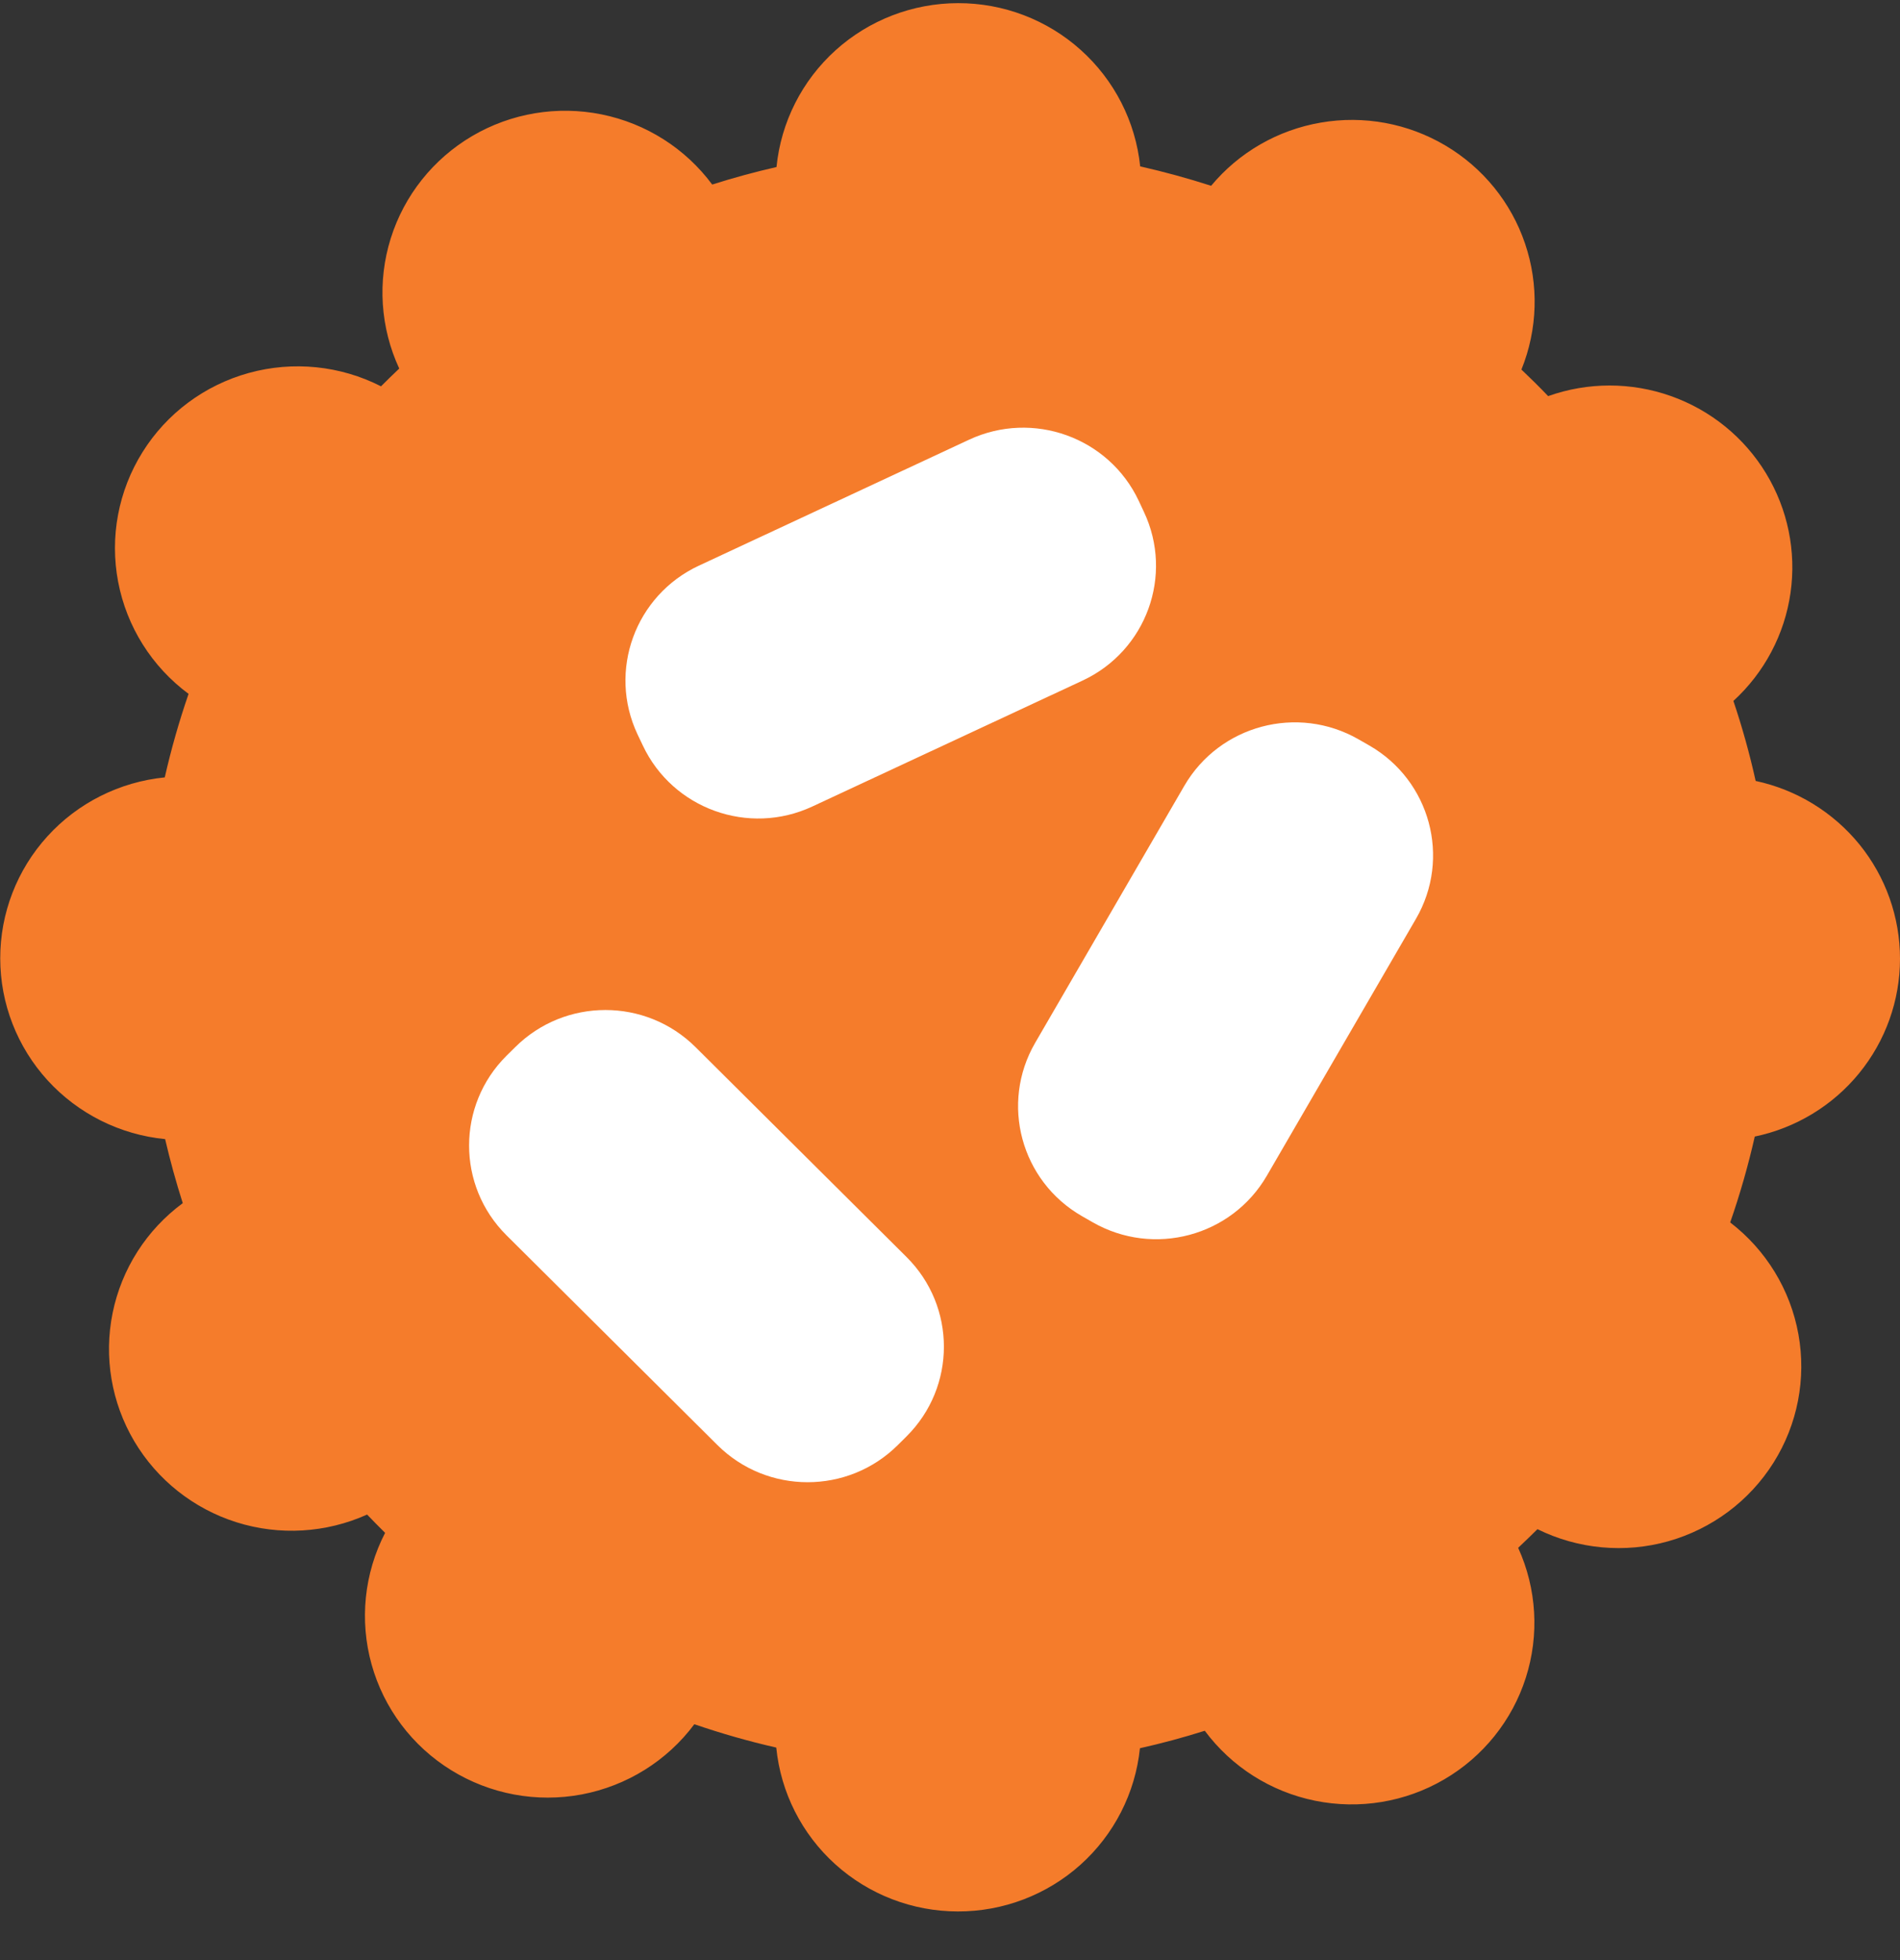 <svg width="32" height="33" viewBox="0 0 32 33" fill="none" xmlns="http://www.w3.org/2000/svg">
<rect x="0" y="0" width="32" height="33" fill="#333333" stroke="none"/>
<g clip-path="url(#clip0_855_13231)">
<path d="M32 16.141C32 16.843 31.757 17.524 31.311 18.07C30.866 18.615 30.245 18.991 29.554 19.135C29.443 19.624 29.305 20.107 29.14 20.581C29.744 21.044 30.154 21.715 30.289 22.463C30.424 23.21 30.275 23.981 29.87 24.625C29.465 25.269 28.834 25.74 28.099 25.948C27.364 26.155 26.578 26.082 25.894 25.745C25.788 25.85 25.68 25.954 25.569 26.059C25.882 26.747 25.928 27.526 25.698 28.246C25.468 28.966 24.978 29.576 24.323 29.958C23.668 30.341 22.893 30.468 22.149 30.317C21.404 30.166 20.743 29.747 20.291 29.139C19.933 29.252 19.57 29.35 19.199 29.433C19.121 30.187 18.764 30.887 18.197 31.395C17.631 31.902 16.894 32.183 16.131 32.181C15.368 32.18 14.633 31.897 14.068 31.387C13.503 30.877 13.149 30.177 13.074 29.422C12.607 29.316 12.147 29.184 11.694 29.029C11.234 29.646 10.557 30.067 9.798 30.211C9.039 30.354 8.254 30.208 7.598 29.802C6.942 29.397 6.464 28.761 6.258 28.021C6.052 27.28 6.133 26.49 6.486 25.807C6.384 25.706 6.283 25.604 6.183 25.499C5.491 25.81 4.708 25.857 3.984 25.629C3.26 25.401 2.647 24.915 2.261 24.264C1.876 23.613 1.746 22.844 1.897 22.104C2.048 21.364 2.468 20.706 3.078 20.256C2.965 19.902 2.866 19.543 2.781 19.178C2.021 19.104 1.316 18.751 0.802 18.189C0.289 17.627 0.004 16.895 0.004 16.136C0.003 15.376 0.286 14.644 0.798 14.081C1.31 13.517 2.015 13.164 2.775 13.088C2.883 12.612 3.017 12.143 3.176 11.682C2.557 11.224 2.134 10.551 1.99 9.797C1.846 9.043 1.993 8.263 2.401 7.611C2.808 6.959 3.448 6.484 4.191 6.279C4.935 6.074 5.73 6.154 6.417 6.504C6.518 6.403 6.62 6.303 6.724 6.205C6.405 5.517 6.354 4.736 6.581 4.013C6.808 3.289 7.297 2.676 7.953 2.29C8.609 1.905 9.385 1.775 10.132 1.926C10.879 2.077 11.543 2.498 11.995 3.107C12.35 2.994 12.711 2.896 13.078 2.812C13.153 2.058 13.507 1.357 14.072 0.847C14.637 0.337 15.372 0.054 16.135 0.053C16.898 0.051 17.635 0.332 18.201 0.84C18.768 1.348 19.125 2.047 19.203 2.801C19.608 2.893 20.007 3.002 20.398 3.128C20.866 2.565 21.521 2.188 22.245 2.064C22.969 1.939 23.713 2.076 24.344 2.45C24.975 2.823 25.451 3.409 25.685 4.101C25.92 4.793 25.898 5.545 25.624 6.222C25.778 6.368 25.928 6.516 26.074 6.669C26.743 6.431 27.473 6.431 28.142 6.668C28.811 6.905 29.376 7.364 29.743 7.968C30.11 8.572 30.256 9.283 30.156 9.982C30.056 10.681 29.716 11.323 29.194 11.801C29.343 12.243 29.468 12.693 29.569 13.148C30.257 13.295 30.874 13.673 31.317 14.217C31.759 14.762 32 15.441 32 16.141Z" fill="#F57C2B"/>
<path d="M15.268 24.183L15.121 24.329C14.282 25.163 12.922 25.163 12.083 24.329L8.529 20.796C7.691 19.962 7.691 18.61 8.529 17.776L8.677 17.63C9.516 16.796 10.876 16.796 11.715 17.63L15.268 21.163C16.107 21.997 16.107 23.349 15.268 24.183Z" fill="white"/>
<path d="M10.826 12.55L10.737 12.363C10.234 11.295 10.697 10.024 11.771 9.523L16.321 7.403C17.395 6.902 18.674 7.362 19.178 8.43L19.266 8.618C19.77 9.686 19.307 10.957 18.233 11.458L13.682 13.578C12.608 14.079 11.329 13.618 10.826 12.55Z" fill="white"/>
<path d="M18.401 20.577L18.221 20.474C17.194 19.884 16.841 18.578 17.435 17.556L19.947 13.229C20.541 12.208 21.854 11.858 22.882 12.448L23.062 12.551C24.089 13.141 24.441 14.447 23.848 15.469L21.336 19.795C20.742 20.817 19.429 21.167 18.401 20.577Z" fill="white"/>
</g>
<defs>
<clipPath id="clip0_855_13231">
<rect width="32" height="32.136" fill="white" transform="matrix(1 0 0 -1 0 32.185)"/>
</clipPath>
</defs>
</svg>
